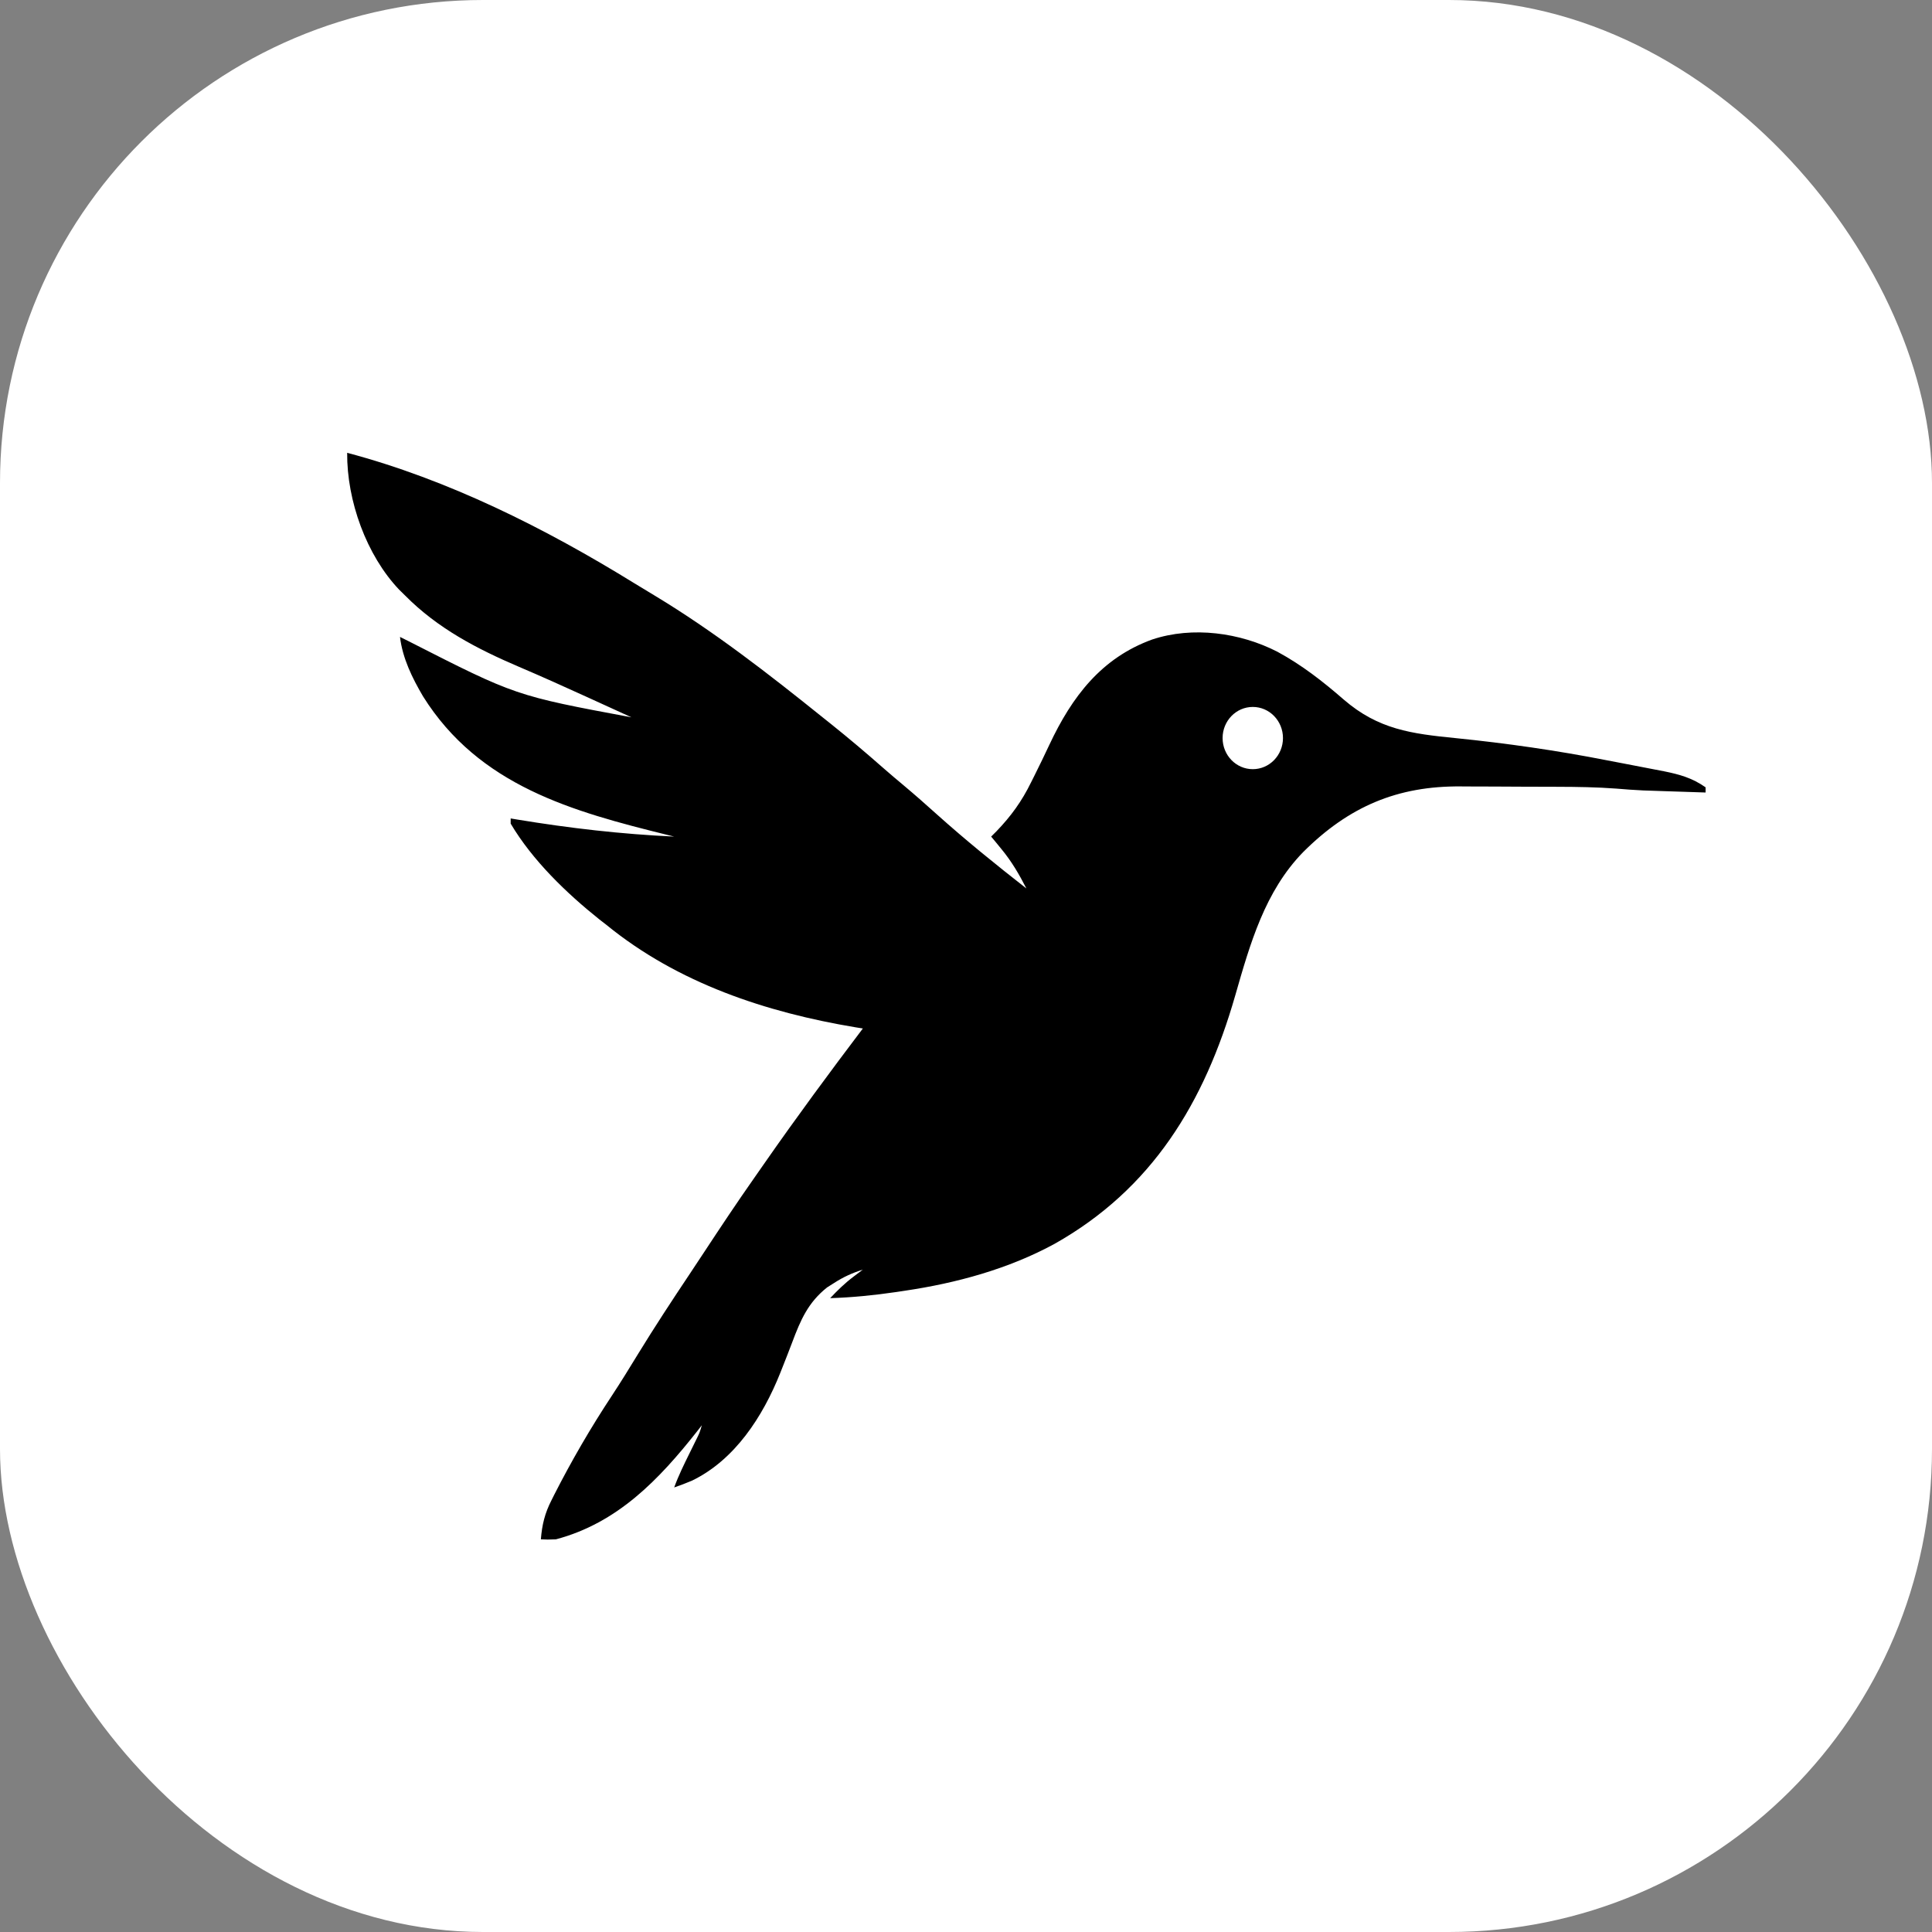 <svg width="1024" height="1024" viewBox="0 0 1024 1024" fill="none" xmlns="http://www.w3.org/2000/svg">
  <rect x="0" y="0" width="1024" height="1024" fill="#808080" stroke="none"/>
  <rect width="1024" height="1024" rx="256" ry="256" fill="white" />
  <path fill-rule="evenodd" clip-rule="evenodd"
    d="M184.003 240C237.561 254.183 289.016 280 336.231 309.149C339.808 311.349 343.402 313.518 347.002 315.678C378.318 334.565 407.419 357.211 436.002 380.188C437.535 381.412 439.068 382.636 440.601 383.86C449.889 391.303 458.957 398.963 467.903 406.839C471.611 410.099 475.38 413.277 479.168 416.438C485.106 421.416 490.899 426.545 496.668 431.728C511.969 445.45 527.843 458.273 544.001 470.898C540.17 463.399 536.239 456.664 530.918 450.196L527.725 446.283L525.335 443.41L528.168 440.576C535.857 432.581 541.576 424.708 546.501 414.634C547.357 412.928 547.358 412.928 548.23 411.187C550.951 405.739 553.604 400.261 556.189 394.743C568.187 369.177 583.8 348.711 610.668 338.956C632.125 331.802 657.273 335.274 677.095 345.466C689.938 352.423 701.184 361.195 712.251 370.825C730.586 386.644 748.123 388.888 771.418 391.21C798.505 393.938 825.197 397.77 851.925 403.019C854.742 403.568 857.562 404.103 860.383 404.635C865.048 405.514 869.709 406.413 874.367 407.331C876.911 407.83 879.457 408.317 882.003 408.804C890.34 410.501 896.948 412.344 904 417.297V420.046C898.835 419.88 893.67 419.709 888.505 419.534C885.91 419.447 883.314 419.364 880.719 419.281L875.615 419.106C873.332 419.031 873.332 419.03 871.003 418.953C866.213 418.754 861.445 418.362 856.667 417.975C846.347 417.2 836.057 417.047 825.714 417.018C824.756 417.014 823.797 417.01 822.81 417.006C817.747 416.985 812.683 416.973 807.62 416.967C802.46 416.959 797.3 416.927 792.14 416.887C788.105 416.862 784.07 416.855 780.036 416.853C778.136 416.848 776.235 416.837 774.335 416.819C740.701 416.517 714.868 427.471 690.667 451.657C670.417 472.445 662.6 500.109 654.705 527.611C638.364 584.53 610.586 630.18 558.918 659.276C534.475 672.587 506.91 680.065 479.668 684.101C477.323 684.455 477.323 684.455 474.93 684.816C463.293 686.519 451.751 687.682 440.002 688.052C443.942 683.877 447.851 680.059 452.418 676.628L455.236 674.496L457.335 672.934C451.703 674.685 446.982 676.84 442.002 680.064L438.377 682.356C428.354 690.322 424.359 699.515 419.838 711.586C418.143 716.091 416.374 720.565 414.601 725.038C414.258 725.904 413.915 726.77 413.562 727.663C404.285 750.888 389.482 773.761 366.783 784.77C363.658 786.082 360.539 787.294 357.335 788.383C359.605 782.137 362.488 776.279 365.419 770.344C366.381 768.395 367.341 766.444 368.299 764.492C368.722 763.637 369.145 762.781 369.58 761.899C370.834 759.282 370.834 759.282 372.002 755.398L369.799 758.222C349.236 784.381 327.18 807.244 294.669 815.871C290.127 816.043 290.127 816.043 286.669 815.871C287.3 808.081 288.771 802.033 292.336 795.083C292.796 794.163 293.256 793.243 293.73 792.294C302.894 774.286 313.076 756.739 324.178 739.931C329.038 732.567 333.646 725.051 338.252 717.516C347.007 703.247 356.161 689.29 365.451 675.388C368.061 671.472 370.654 667.545 373.242 663.614C381.885 650.487 390.571 637.408 399.598 624.558C401.552 621.772 403.496 618.98 405.439 616.187C422.229 592.091 439.63 568.503 457.335 545.116L453.502 544.503C406.208 536.616 359.332 521.178 321.336 490.14L317.804 487.412C300.329 473.456 282.263 456.107 270.669 436.538V433.79C271.826 433.983 272.982 434.178 274.174 434.377C301.885 438.957 329.294 442.104 357.335 443.41C356.183 443.128 355.03 442.845 353.842 442.554C303.537 430.135 253.956 416.574 224.199 369.052C218.496 359.334 213.363 348.938 212.003 337.582L216.56 339.853C273.253 368.737 273.253 368.737 334.669 380.188C327.643 376.977 320.615 373.771 313.586 370.567C312.546 370.093 311.507 369.62 310.436 369.131C298.726 363.795 287.006 358.505 275.169 353.473C252.908 343.944 232.049 333.158 214.669 315.592L211.544 312.521C194.206 294.282 183.808 265.395 184.003 240ZM664.001 374.691C655.164 374.691 648.001 382.075 648.001 391.183C648.001 400.292 655.164 407.676 664.001 407.676C672.837 407.676 680.001 400.292 680.001 391.183C680.001 382.075 672.837 374.691 664.001 374.691Z"
    fill="black" />
</svg>